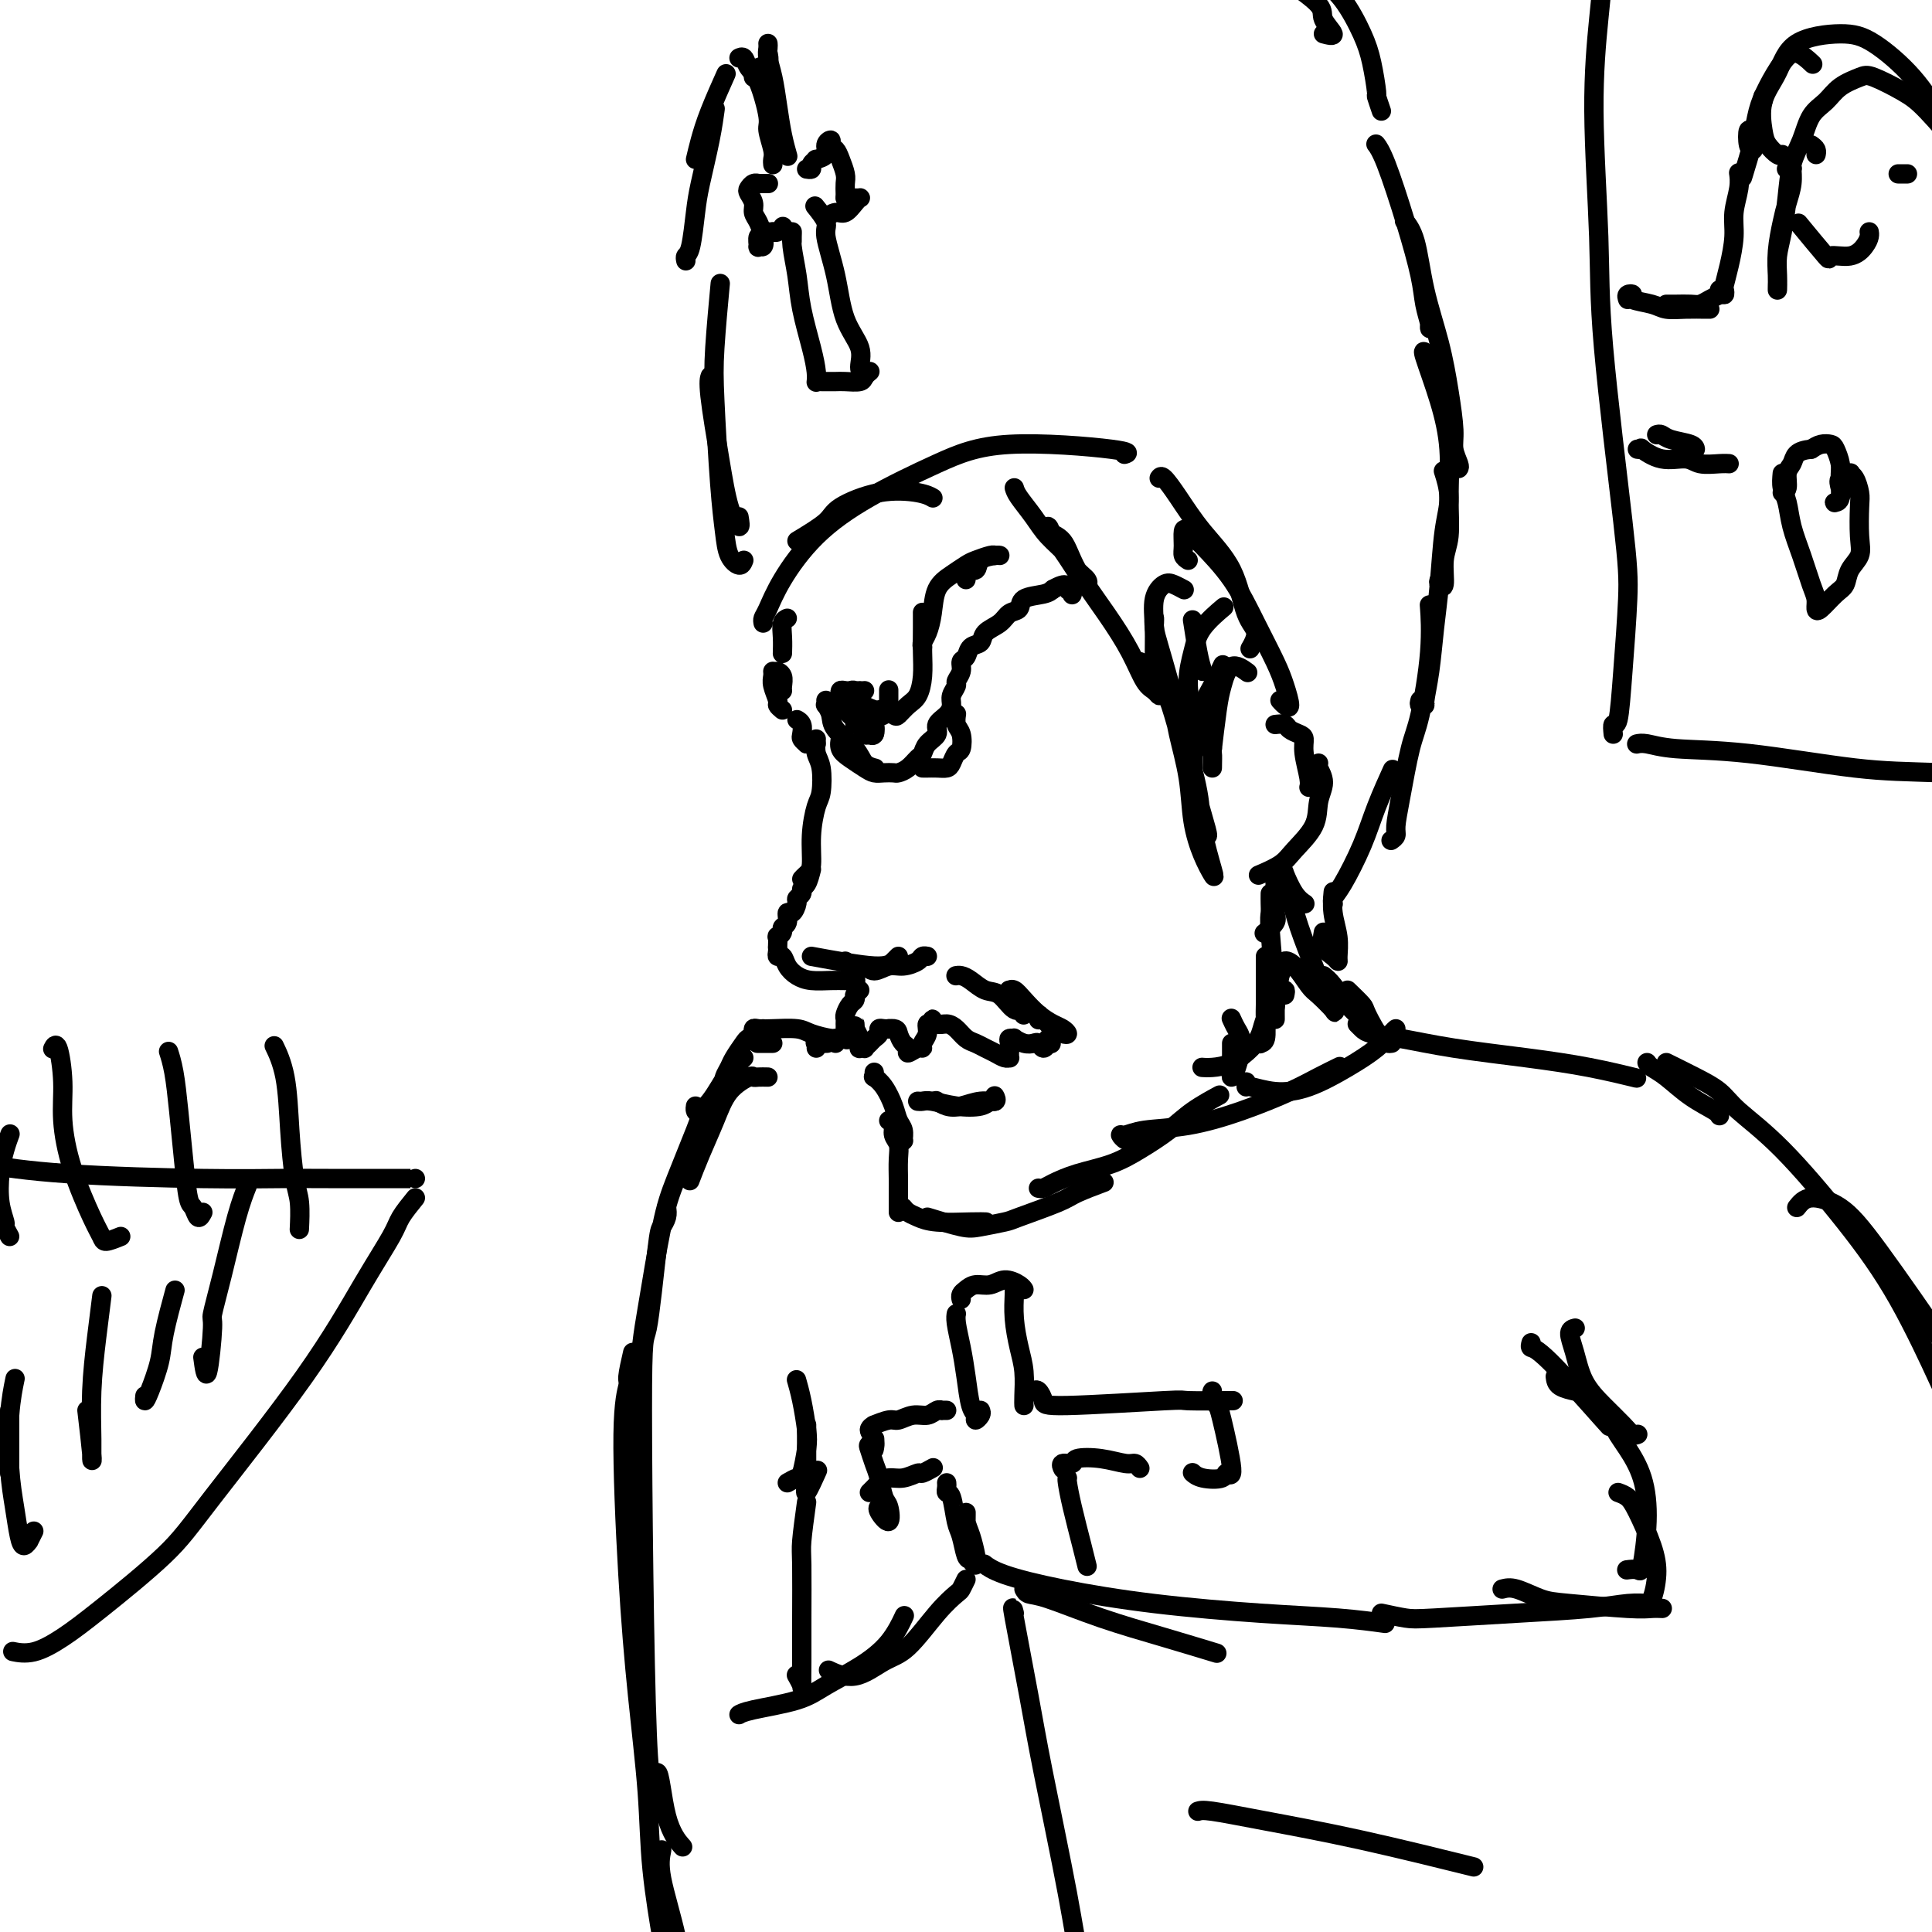 <svg viewBox='0 0 400 400' version='1.1' xmlns='http://www.w3.org/2000/svg' xmlns:xlink='http://www.w3.org/1999/xlink'><g fill='none' stroke='rgb(0,0,0)' stroke-width='4' stroke-linecap='round' stroke-linejoin='round'><path d='M169,153c-0.107,1.065 -0.215,2.131 0,3c0.215,0.869 0.752,1.542 1,3c0.248,1.458 0.207,3.700 0,5c-0.207,1.300 -0.581,1.659 -1,3c-0.419,1.341 -0.883,3.666 -1,6c-0.117,2.334 0.113,4.677 0,6c-0.113,1.323 -0.569,1.625 -1,2c-0.431,0.375 -0.837,0.821 -1,1c-0.163,0.179 -0.081,0.089 0,0'/><path d='M168,180c-0.301,1.178 -0.602,2.356 -1,3c-0.398,0.644 -0.894,0.755 -1,1c-0.106,0.245 0.178,0.624 0,1c-0.178,0.376 -0.817,0.748 -1,1c-0.183,0.252 0.091,0.382 0,1c-0.091,0.618 -0.545,1.723 -1,2c-0.455,0.277 -0.910,-0.275 -1,0c-0.090,0.275 0.186,1.378 0,2c-0.186,0.622 -0.834,0.763 -1,1c-0.166,0.237 0.152,0.571 0,1c-0.152,0.429 -0.772,0.955 -1,1c-0.228,0.045 -0.062,-0.390 0,0c0.062,0.390 0.020,1.606 0,2c-0.020,0.394 -0.017,-0.032 0,0c0.017,0.032 0.048,0.523 0,1c-0.048,0.477 -0.177,0.941 0,1c0.177,0.059 0.659,-0.285 1,0c0.341,0.285 0.542,1.201 1,2c0.458,0.799 1.174,1.482 2,2c0.826,0.518 1.763,0.871 3,1c1.237,0.129 2.775,0.035 4,0c1.225,-0.035 2.138,-0.009 3,0c0.862,0.009 1.675,0.003 2,0c0.325,-0.003 0.163,-0.001 0,0'/><path d='M168,198c5.071,0.929 10.143,1.857 13,2c2.857,0.143 3.500,-0.500 4,-1c0.500,-0.500 0.857,-0.857 1,-1c0.143,-0.143 0.071,-0.071 0,0'/><path d='M175,199c0.660,0.462 1.320,0.923 2,1c0.680,0.077 1.380,-0.231 2,0c0.620,0.231 1.160,1.000 2,1c0.840,-0.000 1.980,-0.771 3,-1c1.020,-0.229 1.920,0.082 3,0c1.080,-0.082 2.341,-0.558 3,-1c0.659,-0.442 0.716,-0.850 1,-1c0.284,-0.150 0.795,-0.043 1,0c0.205,0.043 0.102,0.021 0,0'/><path d='M171,145c0.030,0.466 0.060,0.932 0,1c-0.060,0.068 -0.210,-0.262 0,0c0.210,0.262 0.782,1.118 1,2c0.218,0.882 0.083,1.792 1,3c0.917,1.208 2.885,2.716 4,4c1.115,1.284 1.377,2.346 2,3c0.623,0.654 1.607,0.901 2,1c0.393,0.099 0.197,0.049 0,0'/><path d='M174,153c0.040,-0.180 0.080,-0.360 0,0c-0.080,0.360 -0.278,1.259 0,2c0.278,0.741 1.034,1.323 2,2c0.966,0.677 2.142,1.450 3,2c0.858,0.550 1.399,0.878 2,1c0.601,0.122 1.264,0.040 2,0c0.736,-0.040 1.545,-0.037 2,0c0.455,0.037 0.554,0.109 1,0c0.446,-0.109 1.238,-0.399 2,-1c0.762,-0.601 1.495,-1.512 2,-2c0.505,-0.488 0.783,-0.553 1,-1c0.217,-0.447 0.374,-1.274 1,-2c0.626,-0.726 1.722,-1.349 2,-2c0.278,-0.651 -0.261,-1.330 0,-2c0.261,-0.670 1.323,-1.330 2,-2c0.677,-0.670 0.970,-1.348 1,-2c0.030,-0.652 -0.203,-1.278 0,-2c0.203,-0.722 0.842,-1.540 1,-2c0.158,-0.460 -0.166,-0.561 0,-1c0.166,-0.439 0.822,-1.216 1,-2c0.178,-0.784 -0.123,-1.575 0,-2c0.123,-0.425 0.670,-0.484 1,-1c0.330,-0.516 0.444,-1.490 1,-2c0.556,-0.510 1.554,-0.555 2,-1c0.446,-0.445 0.340,-1.289 1,-2c0.660,-0.711 2.085,-1.290 3,-2c0.915,-0.710 1.320,-1.552 2,-2c0.680,-0.448 1.636,-0.501 2,-1c0.364,-0.499 0.136,-1.442 1,-2c0.864,-0.558 2.818,-0.731 4,-1c1.182,-0.269 1.591,-0.635 2,-1'/><path d='M218,122c3.249,-1.841 2.871,-0.442 3,0c0.129,0.442 0.766,-0.073 1,0c0.234,0.073 0.067,0.735 0,1c-0.067,0.265 -0.033,0.132 0,0'/><path d='M169,154c-0.452,0.000 -0.905,0.000 -1,0c-0.095,0.000 0.167,0.000 0,0c-0.167,0.000 -0.762,0.000 -1,0c-0.238,0.000 -0.119,0.000 0,0'/><path d='M167,154c-0.415,-0.362 -0.829,-0.724 -1,-1c-0.171,-0.276 -0.097,-0.466 0,-1c0.097,-0.534 0.219,-1.413 0,-2c-0.219,-0.587 -0.777,-0.882 -1,-1c-0.223,-0.118 -0.112,-0.059 0,0'/><path d='M162,143c-0.030,-0.226 -0.060,-0.452 0,-1c0.060,-0.548 0.208,-1.417 0,-2c-0.208,-0.583 -0.774,-0.881 -1,-1c-0.226,-0.119 -0.113,-0.060 0,0'/><path d='M162,147c-0.453,-0.386 -0.906,-0.773 -1,-1c-0.094,-0.227 0.171,-0.296 0,-1c-0.171,-0.704 -0.778,-2.044 -1,-3c-0.222,-0.956 -0.060,-1.526 0,-2c0.060,-0.474 0.017,-0.850 0,-1c-0.017,-0.150 -0.009,-0.075 0,0'/><path d='M191,159c0.469,-0.001 0.938,-0.002 1,0c0.062,0.002 -0.282,0.007 0,0c0.282,-0.007 1.189,-0.028 2,0c0.811,0.028 1.525,0.103 2,0c0.475,-0.103 0.712,-0.383 1,-1c0.288,-0.617 0.627,-1.570 1,-2c0.373,-0.430 0.779,-0.336 1,-1c0.221,-0.664 0.255,-2.087 0,-3c-0.255,-0.913 -0.800,-1.317 -1,-2c-0.200,-0.683 -0.054,-1.645 0,-2c0.054,-0.355 0.015,-0.101 0,0c-0.015,0.101 -0.008,0.051 0,0'/><path d='M178,205c-0.424,0.416 -0.848,0.831 -1,1c-0.152,0.169 -0.030,0.090 0,0c0.030,-0.090 -0.030,-0.193 0,0c0.030,0.193 0.152,0.682 0,1c-0.152,0.318 -0.576,0.465 -1,1c-0.424,0.535 -0.846,1.457 -1,2c-0.154,0.543 -0.038,0.706 0,1c0.038,0.294 -0.000,0.717 0,1c0.000,0.283 0.038,0.426 0,1c-0.038,0.574 -0.154,1.581 0,2c0.154,0.419 0.577,0.251 1,0c0.423,-0.251 0.846,-0.585 1,-1c0.154,-0.415 0.040,-0.912 0,-1c-0.040,-0.088 -0.007,0.232 0,0c0.007,-0.232 -0.012,-1.016 0,-1c0.012,0.016 0.056,0.831 0,1c-0.056,0.169 -0.212,-0.309 0,0c0.212,0.309 0.793,1.403 1,2c0.207,0.597 0.041,0.697 0,1c-0.041,0.303 0.045,0.810 0,1c-0.045,0.190 -0.220,0.062 0,0c0.220,-0.062 0.833,-0.058 1,0c0.167,0.058 -0.114,0.169 0,0c0.114,-0.169 0.622,-0.620 1,-1c0.378,-0.380 0.627,-0.690 1,-1c0.373,-0.310 0.871,-0.619 1,-1c0.129,-0.381 -0.110,-0.834 0,-1c0.110,-0.166 0.568,-0.045 1,0c0.432,0.045 0.838,0.013 1,0c0.162,-0.013 0.081,-0.006 0,0'/><path d='M184,213c1.803,-0.194 1.810,0.322 2,1c0.190,0.678 0.563,1.517 1,2c0.437,0.483 0.939,0.611 1,1c0.061,0.389 -0.319,1.041 0,1c0.319,-0.041 1.338,-0.775 2,-1c0.662,-0.225 0.966,0.060 1,0c0.034,-0.060 -0.202,-0.466 0,-1c0.202,-0.534 0.841,-1.197 1,-2c0.159,-0.803 -0.162,-1.746 0,-2c0.162,-0.254 0.806,0.183 1,0c0.194,-0.183 -0.061,-0.984 0,-1c0.061,-0.016 0.439,0.755 1,1c0.561,0.245 1.305,-0.037 2,0c0.695,0.037 1.341,0.391 2,1c0.659,0.609 1.332,1.473 2,2c0.668,0.527 1.332,0.715 2,1c0.668,0.285 1.342,0.665 2,1c0.658,0.335 1.301,0.624 2,1c0.699,0.376 1.456,0.840 2,1c0.544,0.160 0.877,0.015 1,0c0.123,-0.015 0.037,0.101 0,0c-0.037,-0.101 -0.026,-0.420 0,-1c0.026,-0.580 0.065,-1.420 0,-2c-0.065,-0.580 -0.235,-0.901 0,-1c0.235,-0.099 0.875,0.025 1,0c0.125,-0.025 -0.265,-0.198 0,0c0.265,0.198 1.184,0.769 2,1c0.816,0.231 1.528,0.124 2,0c0.472,-0.124 0.704,-0.264 1,0c0.296,0.264 0.656,0.933 1,1c0.344,0.067 0.672,-0.466 1,-1'/><path d='M217,216c1.238,0.060 0.333,0.208 0,0c-0.333,-0.208 -0.095,-0.774 0,-1c0.095,-0.226 0.048,-0.113 0,0'/><path d='M198,202c-0.072,0.014 -0.144,0.029 0,0c0.144,-0.029 0.503,-0.101 1,0c0.497,0.101 1.132,0.376 2,1c0.868,0.624 1.970,1.596 3,2c1.030,0.404 1.988,0.238 3,1c1.012,0.762 2.077,2.452 3,3c0.923,0.548 1.705,-0.045 2,0c0.295,0.045 0.104,0.730 0,1c-0.104,0.270 -0.119,0.125 0,0c0.119,-0.125 0.374,-0.231 0,-1c-0.374,-0.769 -1.377,-2.201 -2,-3c-0.623,-0.799 -0.866,-0.965 -1,-1c-0.134,-0.035 -0.160,0.060 0,0c0.160,-0.060 0.504,-0.276 1,0c0.496,0.276 1.142,1.044 2,2c0.858,0.956 1.927,2.099 3,3c1.073,0.901 2.151,1.559 3,2c0.849,0.441 1.468,0.665 2,1c0.532,0.335 0.977,0.781 1,1c0.023,0.219 -0.376,0.212 -1,0c-0.624,-0.212 -1.474,-0.627 -2,-1c-0.526,-0.373 -0.729,-0.702 -1,-1c-0.271,-0.298 -0.609,-0.564 -1,-1c-0.391,-0.436 -0.836,-1.040 -1,-1c-0.164,0.040 -0.047,0.726 0,1c0.047,0.274 0.023,0.137 0,0'/><path d='M190,228c0.311,0.028 0.622,0.056 1,0c0.378,-0.056 0.823,-0.197 2,0c1.177,0.197 3.086,0.732 5,1c1.914,0.268 3.833,0.268 5,0c1.167,-0.268 1.584,-0.803 2,-1c0.416,-0.197 0.833,-0.056 1,0c0.167,0.056 0.083,0.028 0,0'/><path d='M194,228c-0.161,-0.105 -0.323,-0.209 0,0c0.323,0.209 1.130,0.732 2,1c0.870,0.268 1.802,0.282 3,0c1.198,-0.282 2.661,-0.859 4,-1c1.339,-0.141 2.553,0.154 3,0c0.447,-0.154 0.128,-0.758 0,-1c-0.128,-0.242 -0.064,-0.121 0,0'/><path d='M181,222c0.046,0.456 0.092,0.913 0,1c-0.092,0.087 -0.322,-0.195 0,0c0.322,0.195 1.196,0.869 2,2c0.804,1.131 1.537,2.720 2,4c0.463,1.280 0.656,2.252 1,3c0.344,0.748 0.838,1.272 1,2c0.162,0.728 -0.008,1.659 0,2c0.008,0.341 0.194,0.092 0,0c-0.194,-0.092 -0.770,-0.026 -1,0c-0.230,0.026 -0.115,0.013 0,0'/><path d='M184,232c0.453,0.240 0.906,0.480 1,1c0.094,0.520 -0.171,1.318 0,2c0.171,0.682 0.778,1.246 1,2c0.222,0.754 0.060,1.697 0,3c-0.060,1.303 -0.016,2.966 0,4c0.016,1.034 0.004,1.440 0,2c-0.004,0.560 -0.001,1.274 0,2c0.001,0.726 0.000,1.463 0,2c-0.000,0.537 -0.000,0.875 0,1c0.000,0.125 0.000,0.036 0,0c-0.000,-0.036 -0.000,-0.018 0,0'/><path d='M187,250c0.267,0.340 0.534,0.679 1,1c0.466,0.321 1.130,0.622 2,1c0.870,0.378 1.946,0.833 4,1c2.054,0.167 5.087,0.045 7,0c1.913,-0.045 2.707,-0.012 3,0c0.293,0.012 0.084,0.003 0,0c-0.084,-0.003 -0.042,-0.002 0,0'/><path d='M192,252c2.649,0.817 5.297,1.635 7,2c1.703,0.365 2.459,0.278 4,0c1.541,-0.278 3.867,-0.747 5,-1c1.133,-0.253 1.071,-0.289 3,-1c1.929,-0.711 5.847,-2.098 8,-3c2.153,-0.902 2.541,-1.320 4,-2c1.459,-0.680 3.988,-1.623 5,-2c1.012,-0.377 0.506,-0.189 0,0'/><path d='M215,246c0.301,0.064 0.602,0.128 1,0c0.398,-0.128 0.892,-0.449 2,-1c1.108,-0.551 2.829,-1.333 5,-2c2.171,-0.667 4.793,-1.219 7,-2c2.207,-0.781 4.000,-1.789 6,-3c2.000,-1.211 4.206,-2.623 6,-4c1.794,-1.377 3.175,-2.717 5,-4c1.825,-1.283 4.093,-2.509 5,-3c0.907,-0.491 0.454,-0.245 0,0'/><path d='M255,216c0.001,0.670 0.003,1.339 0,2c-0.003,0.661 -0.010,1.313 0,2c0.010,0.687 0.038,1.408 0,2c-0.038,0.592 -0.144,1.055 0,1c0.144,-0.055 0.536,-0.628 1,-2c0.464,-1.372 1.001,-3.543 1,-5c-0.001,-1.457 -0.539,-2.200 -1,-3c-0.461,-0.800 -0.846,-1.657 -1,-2c-0.154,-0.343 -0.077,-0.171 0,0'/><path d='M178,143c-0.059,0.219 -0.118,0.438 0,1c0.118,0.562 0.414,1.467 1,2c0.586,0.533 1.464,0.694 2,1c0.536,0.306 0.732,0.756 1,1c0.268,0.244 0.608,0.282 1,0c0.392,-0.282 0.837,-0.885 1,-1c0.163,-0.115 0.044,0.258 0,0c-0.044,-0.258 -0.012,-1.146 0,-2c0.012,-0.854 0.003,-1.672 0,-2c-0.003,-0.328 -0.002,-0.164 0,0'/><path d='M182,147c0.214,-0.100 0.428,-0.199 1,0c0.572,0.199 1.502,0.697 2,1c0.498,0.303 0.564,0.410 1,0c0.436,-0.410 1.241,-1.337 2,-2c0.759,-0.663 1.471,-1.061 2,-2c0.529,-0.939 0.874,-2.420 1,-4c0.126,-1.580 0.034,-3.258 0,-5c-0.034,-1.742 -0.009,-3.546 0,-5c0.009,-1.454 0.003,-2.558 0,-3c-0.003,-0.442 -0.001,-0.221 0,0'/><path d='M191,134c-0.086,-0.282 -0.172,-0.565 0,-1c0.172,-0.435 0.602,-1.023 1,-2c0.398,-0.977 0.763,-2.341 1,-4c0.237,-1.659 0.347,-3.611 1,-5c0.653,-1.389 1.849,-2.215 3,-3c1.151,-0.785 2.256,-1.531 3,-2c0.744,-0.469 1.127,-0.662 2,-1c0.873,-0.338 2.235,-0.822 3,-1c0.765,-0.178 0.933,-0.051 1,0c0.067,0.051 0.034,0.025 0,0'/><path d='M200,120c-0.218,-0.898 -0.437,-1.796 0,-2c0.437,-0.204 1.529,0.285 2,0c0.471,-0.285 0.322,-1.344 1,-2c0.678,-0.656 2.182,-0.908 3,-1c0.818,-0.092 0.951,-0.025 1,0c0.049,0.025 0.014,0.007 0,0c-0.014,-0.007 -0.007,-0.004 0,0'/><path d='M179,143c-0.446,0.392 -0.893,0.785 -1,1c-0.107,0.215 0.125,0.253 0,0c-0.125,-0.253 -0.608,-0.797 -1,-1c-0.392,-0.203 -0.694,-0.066 -1,0c-0.306,0.066 -0.615,0.059 -1,0c-0.385,-0.059 -0.847,-0.172 -1,0c-0.153,0.172 0.003,0.628 0,1c-0.003,0.372 -0.165,0.659 0,1c0.165,0.341 0.657,0.737 1,1c0.343,0.263 0.538,0.393 1,1c0.462,0.607 1.193,1.690 2,2c0.807,0.310 1.691,-0.154 2,0c0.309,0.154 0.044,0.927 0,1c-0.044,0.073 0.135,-0.555 0,-1c-0.135,-0.445 -0.583,-0.708 -1,-1c-0.417,-0.292 -0.803,-0.612 -1,-1c-0.197,-0.388 -0.205,-0.844 -1,-1c-0.795,-0.156 -2.378,-0.011 -3,0c-0.622,0.011 -0.283,-0.113 0,0c0.283,0.113 0.510,0.463 1,1c0.490,0.537 1.243,1.261 2,2c0.757,0.739 1.520,1.494 2,2c0.480,0.506 0.678,0.763 1,1c0.322,0.237 0.767,0.455 1,0c0.233,-0.455 0.255,-1.584 0,-2c-0.255,-0.416 -0.787,-0.119 -1,0c-0.213,0.119 -0.106,0.059 0,0'/><path d='M177,150c0.447,0.061 0.894,0.123 1,0c0.106,-0.123 -0.129,-0.429 0,0c0.129,0.429 0.623,1.593 1,2c0.377,0.407 0.637,0.058 1,0c0.363,-0.058 0.828,0.177 1,0c0.172,-0.177 0.049,-0.765 0,-1c-0.049,-0.235 -0.025,-0.118 0,0'/><path d='M264,150c0.784,-0.087 1.568,-0.174 2,0c0.432,0.174 0.512,0.610 1,1c0.488,0.390 1.385,0.735 2,1c0.615,0.265 0.949,0.449 1,1c0.051,0.551 -0.182,1.467 0,3c0.182,1.533 0.780,3.682 1,5c0.220,1.318 0.063,1.805 0,2c-0.063,0.195 -0.031,0.097 0,0'/><path d='M273,158c-0.143,0.173 -0.286,0.346 0,1c0.286,0.654 1.001,1.788 1,3c-0.001,1.212 -0.719,2.500 -1,4c-0.281,1.500 -0.125,3.211 -1,5c-0.875,1.789 -2.781,3.655 -4,5c-1.219,1.345 -1.751,2.170 -3,3c-1.249,0.830 -3.214,1.666 -4,2c-0.786,0.334 -0.393,0.167 0,0'/><path d='M264,183c-0.004,-0.261 -0.009,-0.521 0,0c0.009,0.521 0.030,1.825 0,3c-0.030,1.175 -0.111,2.222 0,3c0.111,0.778 0.415,1.286 0,2c-0.415,0.714 -1.547,1.632 -2,2c-0.453,0.368 -0.226,0.184 0,0'/><path d='M263,185c-0.008,0.650 -0.016,1.300 0,2c0.016,0.700 0.057,1.450 0,2c-0.057,0.550 -0.211,0.902 0,4c0.211,3.098 0.789,8.944 1,12c0.211,3.056 0.057,3.323 0,4c-0.057,0.677 -0.015,1.764 0,2c0.015,0.236 0.004,-0.380 0,-1c-0.004,-0.620 -0.001,-1.244 0,-2c0.001,-0.756 0.000,-1.645 0,-2c-0.000,-0.355 -0.000,-0.178 0,0'/><path d='M262,198c0.001,0.497 0.001,0.995 0,2c-0.001,1.005 -0.004,2.518 0,4c0.004,1.482 0.015,2.934 0,4c-0.015,1.066 -0.057,1.746 0,3c0.057,1.254 0.211,3.082 0,4c-0.211,0.918 -0.789,0.927 -1,1c-0.211,0.073 -0.057,0.212 0,0c0.057,-0.212 0.016,-0.775 0,-1c-0.016,-0.225 -0.008,-0.113 0,0'/><path d='M263,207c0.092,1.227 0.185,2.455 0,3c-0.185,0.545 -0.647,0.409 -1,1c-0.353,0.591 -0.596,1.910 -1,3c-0.404,1.090 -0.970,1.952 -2,3c-1.030,1.048 -2.523,2.281 -4,3c-1.477,0.719 -2.936,0.924 -4,1c-1.064,0.076 -1.733,0.022 -2,0c-0.267,-0.022 -0.134,-0.011 0,0'/><path d='M162,135c-0.008,0.257 -0.016,0.514 0,0c0.016,-0.514 0.056,-1.797 0,-3c-0.056,-1.203 -0.207,-2.324 0,-3c0.207,-0.676 0.774,-0.907 1,-1c0.226,-0.093 0.113,-0.046 0,0'/><path d='M165,112c2.380,-1.440 4.761,-2.879 6,-4c1.239,-1.121 1.338,-1.922 3,-3c1.662,-1.078 4.889,-2.433 8,-3c3.111,-0.567 6.107,-0.345 8,0c1.893,0.345 2.684,0.813 3,1c0.316,0.187 0.158,0.094 0,0'/><path d='M158,129c-0.062,-0.319 -0.124,-0.638 0,-1c0.124,-0.362 0.433,-0.767 1,-2c0.567,-1.233 1.392,-3.295 3,-6c1.608,-2.705 3.998,-6.053 7,-9c3.002,-2.947 6.615,-5.494 11,-8c4.385,-2.506 9.542,-4.973 14,-7c4.458,-2.027 8.215,-3.616 15,-4c6.785,-0.384 16.596,0.435 21,1c4.404,0.565 3.401,0.876 3,1c-0.401,0.124 -0.201,0.062 0,0'/><path d='M154,116c-0.220,0.546 -0.441,1.093 -1,1c-0.559,-0.093 -1.457,-0.824 -2,-2c-0.543,-1.176 -0.730,-2.797 -1,-5c-0.270,-2.203 -0.622,-4.988 -1,-10c-0.378,-5.012 -0.782,-12.251 -1,-17c-0.218,-4.749 -0.251,-7.009 0,-11c0.251,-3.991 0.786,-9.712 1,-12c0.214,-2.288 0.107,-1.144 0,0'/><path d='M153,107c0.182,1.092 0.364,2.184 0,2c-0.364,-0.184 -1.274,-1.643 -2,-4c-0.726,-2.357 -1.267,-5.611 -2,-10c-0.733,-4.389 -1.659,-9.912 -2,-13c-0.341,-3.088 -0.097,-3.739 0,-4c0.097,-0.261 0.049,-0.130 0,0'/><path d='M210,101c0.145,0.487 0.289,0.973 1,2c0.711,1.027 1.988,2.593 3,4c1.012,1.407 1.760,2.654 3,4c1.240,1.346 2.971,2.790 4,4c1.029,1.210 1.356,2.186 2,3c0.644,0.814 1.607,1.467 2,2c0.393,0.533 0.218,0.947 0,1c-0.218,0.053 -0.478,-0.253 -1,-1c-0.522,-0.747 -1.305,-1.935 -2,-3c-0.695,-1.065 -1.301,-2.009 -2,-3c-0.699,-0.991 -1.491,-2.030 -2,-3c-0.509,-0.970 -0.735,-1.872 -1,-2c-0.265,-0.128 -0.570,0.519 0,1c0.570,0.481 2.015,0.797 3,2c0.985,1.203 1.510,3.292 3,6c1.490,2.708 3.944,6.036 6,9c2.056,2.964 3.713,5.563 5,8c1.287,2.437 2.202,4.713 3,6c0.798,1.287 1.478,1.585 2,2c0.522,0.415 0.886,0.948 1,1c0.114,0.052 -0.021,-0.378 0,-1c0.021,-0.622 0.198,-1.437 0,-2c-0.198,-0.563 -0.771,-0.875 -1,-1c-0.229,-0.125 -0.115,-0.062 0,0'/><path d='M236,137c0.340,0.285 0.680,0.571 1,1c0.320,0.429 0.620,1.003 1,1c0.380,-0.003 0.840,-0.582 1,-1c0.160,-0.418 0.020,-0.673 0,-2c-0.020,-1.327 0.079,-3.725 0,-6c-0.079,-2.275 -0.336,-4.427 0,-6c0.336,-1.573 1.265,-2.566 2,-3c0.735,-0.434 1.275,-0.309 2,0c0.725,0.309 1.636,0.803 2,1c0.364,0.197 0.182,0.099 0,0'/><path d='M239,129c0.019,-0.567 0.038,-1.134 0,-1c-0.038,0.134 -0.133,0.968 0,2c0.133,1.032 0.493,2.263 1,4c0.507,1.737 1.162,3.978 2,7c0.838,3.022 1.858,6.823 3,11c1.142,4.177 2.405,8.731 3,12c0.595,3.269 0.520,5.253 1,8c0.480,2.747 1.514,6.259 2,8c0.486,1.741 0.425,1.713 0,1c-0.425,-0.713 -1.213,-2.109 -2,-4c-0.787,-1.891 -1.574,-4.275 -2,-7c-0.426,-2.725 -0.493,-5.789 -1,-9c-0.507,-3.211 -1.454,-6.567 -2,-9c-0.546,-2.433 -0.690,-3.941 -1,-5c-0.310,-1.059 -0.785,-1.668 -1,-2c-0.215,-0.332 -0.171,-0.386 0,0c0.171,0.386 0.467,1.212 1,3c0.533,1.788 1.303,4.540 2,7c0.697,2.460 1.323,4.630 2,7c0.677,2.370 1.407,4.940 2,7c0.593,2.060 1.050,3.610 1,4c-0.050,0.390 -0.607,-0.380 -1,-2c-0.393,-1.620 -0.624,-4.091 -1,-6c-0.376,-1.909 -0.899,-3.254 -1,-6c-0.101,-2.746 0.220,-6.891 1,-10c0.780,-3.109 2.018,-5.183 3,-7c0.982,-1.817 1.709,-3.376 2,-4c0.291,-0.624 0.145,-0.312 0,0'/><path d='M251,159c0.025,-1.366 0.050,-2.732 0,-3c-0.050,-0.268 -0.174,0.563 0,-1c0.174,-1.563 0.646,-5.518 1,-8c0.354,-2.482 0.590,-3.490 1,-5c0.410,-1.510 0.995,-3.522 2,-4c1.005,-0.478 2.430,0.578 3,1c0.570,0.422 0.285,0.211 0,0'/><path d='M251,155c-0.655,-0.451 -1.311,-0.902 -2,-2c-0.689,-1.098 -1.413,-2.841 -2,-5c-0.587,-2.159 -1.037,-4.732 -1,-7c0.037,-2.268 0.560,-4.229 1,-6c0.440,-1.771 0.798,-3.351 2,-5c1.202,-1.649 3.247,-3.367 4,-4c0.753,-0.633 0.215,-0.181 0,0c-0.215,0.181 -0.108,0.090 0,0'/><path d='M249,139c-0.311,-1.022 -0.622,-2.044 -1,-4c-0.378,-1.956 -0.822,-4.844 -1,-6c-0.178,-1.156 -0.089,-0.578 0,0'/><path d='M240,99c0.191,-0.288 0.382,-0.576 1,0c0.618,0.576 1.663,2.015 3,4c1.337,1.985 2.968,4.515 5,7c2.032,2.485 4.467,4.926 6,8c1.533,3.074 2.163,6.783 3,9c0.837,2.217 1.879,2.943 2,4c0.121,1.057 -0.680,2.445 -1,3c-0.320,0.555 -0.160,0.278 0,0'/><path d='M246,116c-0.427,-0.284 -0.854,-0.567 -1,-1c-0.146,-0.433 -0.010,-1.015 0,-2c0.010,-0.985 -0.105,-2.374 0,-3c0.105,-0.626 0.430,-0.489 1,0c0.570,0.489 1.385,1.329 3,3c1.615,1.671 4.031,4.172 6,7c1.969,2.828 3.492,5.985 5,9c1.508,3.015 3.003,5.890 4,8c0.997,2.110 1.496,3.455 2,5c0.504,1.545 1.011,3.290 1,4c-0.011,0.710 -0.541,0.383 -1,0c-0.459,-0.383 -0.845,-0.824 -1,-1c-0.155,-0.176 -0.077,-0.088 0,0'/><path d='M266,206c0.104,-0.500 0.209,-0.999 0,-1c-0.209,-0.001 -0.731,0.497 -1,0c-0.269,-0.497 -0.286,-1.990 0,-3c0.286,-1.010 0.876,-1.538 1,-2c0.124,-0.462 -0.219,-0.860 0,-1c0.219,-0.140 0.999,-0.024 2,1c1.001,1.024 2.224,2.956 3,4c0.776,1.044 1.107,1.199 2,2c0.893,0.801 2.349,2.247 3,3c0.651,0.753 0.497,0.814 0,0c-0.497,-0.814 -1.338,-2.502 -2,-4c-0.662,-1.498 -1.146,-2.808 -2,-5c-0.854,-2.192 -2.080,-5.268 -3,-8c-0.920,-2.732 -1.535,-5.121 -2,-7c-0.465,-1.879 -0.779,-3.249 -1,-4c-0.221,-0.751 -0.348,-0.882 0,0c0.348,0.882 1.171,2.776 2,4c0.829,1.224 1.666,1.778 2,2c0.334,0.222 0.167,0.111 0,0'/><path d='M274,193c-0.196,1.074 -0.391,2.147 0,3c0.391,0.853 1.369,1.485 2,2c0.631,0.515 0.915,0.911 1,1c0.085,0.089 -0.030,-0.131 0,-1c0.030,-0.869 0.204,-2.388 0,-4c-0.204,-1.612 -0.786,-3.319 -1,-5c-0.214,-1.681 -0.061,-3.338 0,-4c0.061,-0.662 0.031,-0.331 0,0'/><path d='M276,186c-0.009,0.403 -0.018,0.806 0,1c0.018,0.194 0.062,0.180 0,0c-0.062,-0.180 -0.230,-0.526 0,-1c0.230,-0.474 0.857,-1.077 2,-3c1.143,-1.923 2.801,-5.165 4,-8c1.199,-2.835 1.938,-5.263 3,-8c1.062,-2.737 2.446,-5.782 3,-7c0.554,-1.218 0.277,-0.609 0,0'/><path d='M288,174c0.440,-0.306 0.880,-0.612 1,-1c0.120,-0.388 -0.079,-0.858 0,-2c0.079,-1.142 0.438,-2.955 1,-6c0.562,-3.045 1.327,-7.321 2,-10c0.673,-2.679 1.252,-3.759 2,-7c0.748,-3.241 1.663,-8.642 2,-13c0.337,-4.358 0.096,-7.674 0,-9c-0.096,-1.326 -0.048,-0.663 0,0'/><path d='M294,145c-0.120,0.425 -0.239,0.851 0,1c0.239,0.149 0.838,0.023 1,0c0.162,-0.023 -0.112,0.057 0,-1c0.112,-1.057 0.609,-3.250 1,-6c0.391,-2.750 0.675,-6.058 1,-9c0.325,-2.942 0.689,-5.518 1,-9c0.311,-3.482 0.568,-7.872 1,-11c0.432,-3.128 1.039,-4.996 1,-7c-0.039,-2.004 -0.726,-4.144 -1,-5c-0.274,-0.856 -0.137,-0.428 0,0'/><path d='M298,120c-0.122,0.299 -0.243,0.598 0,1c0.243,0.402 0.851,0.908 1,0c0.149,-0.908 -0.161,-3.231 0,-5c0.161,-1.769 0.792,-2.983 1,-5c0.208,-2.017 -0.007,-4.838 0,-8c0.007,-3.162 0.237,-6.665 0,-10c-0.237,-3.335 -0.940,-6.502 -2,-10c-1.060,-3.498 -2.478,-7.326 -3,-9c-0.522,-1.674 -0.149,-1.192 0,-1c0.149,0.192 0.075,0.096 0,0'/><path d='M302,97c0.119,-0.156 0.237,-0.312 0,-1c-0.237,-0.688 -0.830,-1.908 -1,-3c-0.170,-1.092 0.082,-2.056 0,-4c-0.082,-1.944 -0.499,-4.868 -1,-8c-0.501,-3.132 -1.087,-6.472 -2,-10c-0.913,-3.528 -2.152,-7.245 -3,-11c-0.848,-3.755 -1.305,-7.550 -2,-10c-0.695,-2.450 -1.627,-3.557 -2,-4c-0.373,-0.443 -0.186,-0.221 0,0'/><path d='M296,66c0.007,0.303 0.014,0.606 0,1c-0.014,0.394 -0.050,0.877 0,1c0.050,0.123 0.186,-0.116 0,-1c-0.186,-0.884 -0.695,-2.412 -1,-4c-0.305,-1.588 -0.408,-3.235 -1,-6c-0.592,-2.765 -1.674,-6.648 -3,-11c-1.326,-4.352 -2.895,-9.172 -4,-12c-1.105,-2.828 -1.744,-3.665 -2,-4c-0.256,-0.335 -0.128,-0.167 0,0'/><path d='M164,50c-0.007,-0.256 -0.014,-0.512 0,-1c0.014,-0.488 0.049,-1.209 0,-1c-0.049,0.209 -0.181,1.347 0,3c0.181,1.653 0.675,3.820 1,6c0.325,2.180 0.479,4.374 1,7c0.521,2.626 1.408,5.683 2,8c0.592,2.317 0.890,3.893 1,5c0.110,1.107 0.031,1.745 0,2c-0.031,0.255 -0.016,0.128 0,0'/><path d='M170,79c0.234,-0.002 0.468,-0.003 1,0c0.532,0.003 1.362,0.011 2,0c0.638,-0.011 1.085,-0.042 2,0c0.915,0.042 2.297,0.156 3,0c0.703,-0.156 0.728,-0.580 1,-1c0.272,-0.420 0.792,-0.834 1,-1c0.208,-0.166 0.104,-0.083 0,0'/><path d='M179,78c-0.502,-0.517 -1.004,-1.035 -1,-2c0.004,-0.965 0.515,-2.379 0,-4c-0.515,-1.621 -2.054,-3.451 -3,-6c-0.946,-2.549 -1.298,-5.818 -2,-9c-0.702,-3.182 -1.755,-6.275 -2,-8c-0.245,-1.725 0.319,-2.080 0,-3c-0.319,-0.920 -1.520,-2.406 -2,-3c-0.480,-0.594 -0.240,-0.297 0,0'/><path d='M171,45c-0.180,0.127 -0.360,0.255 0,0c0.360,-0.255 1.260,-0.891 2,-1c0.740,-0.109 1.320,0.311 2,0c0.680,-0.311 1.462,-1.351 2,-2c0.538,-0.649 0.834,-0.906 1,-1c0.166,-0.094 0.202,-0.025 0,0c-0.202,0.025 -0.642,0.007 -1,0c-0.358,-0.007 -0.635,-0.002 -1,0c-0.365,0.002 -0.819,0.001 -1,0c-0.181,-0.001 -0.091,-0.000 0,0'/><path d='M175,41c0.007,-0.236 0.013,-0.473 0,-1c-0.013,-0.527 -0.046,-1.345 0,-2c0.046,-0.655 0.171,-1.146 0,-2c-0.171,-0.854 -0.639,-2.069 -1,-3c-0.361,-0.931 -0.617,-1.578 -1,-2c-0.383,-0.422 -0.895,-0.621 -1,-1c-0.105,-0.379 0.197,-0.940 0,-1c-0.197,-0.060 -0.894,0.379 -1,1c-0.106,0.621 0.379,1.424 0,2c-0.379,0.576 -1.622,0.925 -2,1c-0.378,0.075 0.109,-0.124 0,0c-0.109,0.124 -0.813,0.569 -1,1c-0.187,0.431 0.142,0.847 0,1c-0.142,0.153 -0.755,0.044 -1,0c-0.245,-0.044 -0.123,-0.022 0,0'/><path d='M159,38c0.081,-0.000 0.163,-0.001 0,0c-0.163,0.001 -0.569,0.003 -1,0c-0.431,-0.003 -0.887,-0.013 -1,0c-0.113,0.013 0.117,0.048 0,0c-0.117,-0.048 -0.582,-0.178 -1,0c-0.418,0.178 -0.789,0.666 -1,1c-0.211,0.334 -0.263,0.516 0,1c0.263,0.484 0.842,1.272 1,2c0.158,0.728 -0.105,1.396 0,2c0.105,0.604 0.578,1.145 1,2c0.422,0.855 0.791,2.025 1,3c0.209,0.975 0.256,1.754 0,2c-0.256,0.246 -0.815,-0.043 -1,0c-0.185,0.043 0.006,0.418 0,0c-0.006,-0.418 -0.208,-1.629 0,-2c0.208,-0.371 0.825,0.096 1,0c0.175,-0.096 -0.094,-0.757 0,-1c0.094,-0.243 0.551,-0.069 1,0c0.449,0.069 0.891,0.032 1,0c0.109,-0.032 -0.115,-0.060 0,0c0.115,0.060 0.569,0.209 1,0c0.431,-0.209 0.837,-0.774 1,-1c0.163,-0.226 0.081,-0.113 0,0'/><path d='M160,34c0.009,0.082 0.018,0.164 0,0c-0.018,-0.164 -0.063,-0.576 0,-1c0.063,-0.424 0.234,-0.862 0,-2c-0.234,-1.138 -0.875,-2.978 -1,-4c-0.125,-1.022 0.264,-1.226 0,-3c-0.264,-1.774 -1.181,-5.116 -2,-7c-0.819,-1.884 -1.539,-2.309 -2,-3c-0.461,-0.691 -0.663,-1.648 -1,-2c-0.337,-0.352 -0.811,-0.101 -1,0c-0.189,0.101 -0.095,0.050 0,0'/><path d='M156,16c-0.053,-0.324 -0.105,-0.647 0,-1c0.105,-0.353 0.368,-0.735 1,-1c0.632,-0.265 1.633,-0.411 2,-1c0.367,-0.589 0.099,-1.620 0,-2c-0.099,-0.380 -0.028,-0.109 0,0c0.028,0.109 0.014,0.054 0,0'/><path d='M159,9c0.024,0.280 0.048,0.559 0,1c-0.048,0.441 -0.167,1.043 0,2c0.167,0.957 0.619,2.267 1,4c0.381,1.733 0.690,3.887 1,6c0.310,2.113 0.622,4.184 1,6c0.378,1.816 0.822,3.376 1,4c0.178,0.624 0.089,0.312 0,0'/><path d='M142,54c-0.087,-0.376 -0.175,-0.752 0,-1c0.175,-0.248 0.611,-0.368 1,-2c0.389,-1.632 0.731,-4.774 1,-7c0.269,-2.226 0.464,-3.535 1,-6c0.536,-2.465 1.414,-6.087 2,-9c0.586,-2.913 0.882,-5.118 1,-6c0.118,-0.882 0.059,-0.441 0,0'/><path d='M144,33c0.286,-1.220 0.571,-2.440 1,-4c0.429,-1.560 1.000,-3.458 2,-6c1.000,-2.542 2.429,-5.726 3,-7c0.571,-1.274 0.286,-0.637 0,0'/><path d='M286,23c-0.443,-1.301 -0.887,-2.602 -1,-3c-0.113,-0.398 0.103,0.107 0,-1c-0.103,-1.107 -0.525,-3.827 -1,-6c-0.475,-2.173 -1.003,-3.798 -2,-6c-0.997,-2.202 -2.463,-4.982 -4,-7c-1.537,-2.018 -3.145,-3.274 -4,-4c-0.855,-0.726 -0.959,-0.922 -1,-1c-0.041,-0.078 -0.021,-0.039 0,0'/><path d='M274,7c1.081,0.281 2.163,0.561 2,0c-0.163,-0.561 -1.569,-1.965 -2,-3c-0.431,-1.035 0.115,-1.702 -1,-3c-1.115,-1.298 -3.890,-3.228 -5,-4c-1.110,-0.772 -0.555,-0.386 0,0'/><path d='M234,236c0.080,-0.032 0.159,-0.065 0,0c-0.159,0.065 -0.557,0.226 -1,0c-0.443,-0.226 -0.931,-0.839 -1,-1c-0.069,-0.161 0.280,0.130 1,0c0.720,-0.130 1.812,-0.681 4,-1c2.188,-0.319 5.473,-0.404 9,-1c3.527,-0.596 7.296,-1.701 11,-3c3.704,-1.299 7.343,-2.791 10,-4c2.657,-1.209 4.331,-2.133 6,-3c1.669,-0.867 3.334,-1.676 4,-2c0.666,-0.324 0.333,-0.162 0,0'/><path d='M258,224c-0.004,0.454 -0.008,0.909 0,1c0.008,0.091 0.029,-0.180 1,0c0.971,0.180 2.894,0.812 5,1c2.106,0.188 4.396,-0.069 7,-1c2.604,-0.931 5.521,-2.537 8,-4c2.479,-1.463 4.520,-2.784 6,-4c1.480,-1.216 2.398,-2.327 3,-3c0.602,-0.673 0.886,-0.906 1,-1c0.114,-0.094 0.057,-0.047 0,0'/><path d='M274,202c0.583,0.470 1.166,0.940 2,2c0.834,1.060 1.918,2.711 3,4c1.082,1.289 2.160,2.216 3,3c0.840,0.784 1.442,1.427 2,2c0.558,0.573 1.073,1.077 1,1c-0.073,-0.077 -0.735,-0.736 -1,-1c-0.265,-0.264 -0.132,-0.132 0,0'/><path d='M279,205c1.230,1.185 2.459,2.370 3,3c0.541,0.630 0.392,0.705 1,2c0.608,1.295 1.971,3.810 3,5c1.029,1.190 1.722,1.054 2,1c0.278,-0.054 0.139,-0.027 0,0'/><path d='M281,212c0.315,0.327 0.631,0.654 1,1c0.369,0.346 0.793,0.711 2,1c1.207,0.289 3.197,0.502 6,1c2.803,0.498 6.420,1.283 11,2c4.580,0.717 10.125,1.368 15,2c4.875,0.632 9.082,1.247 13,2c3.918,0.753 7.548,1.644 9,2c1.452,0.356 0.726,0.178 0,0'/><path d='M171,216c0.226,-0.008 0.453,-0.016 0,0c-0.453,0.016 -1.585,0.056 -2,0c-0.415,-0.056 -0.112,-0.207 0,0c0.112,0.207 0.032,0.774 0,1c-0.032,0.226 -0.016,0.113 0,0'/><path d='M173,216c0.007,-0.445 0.014,-0.890 0,-1c-0.014,-0.110 -0.049,0.114 -1,0c-0.951,-0.114 -2.819,-0.568 -4,-1c-1.181,-0.432 -1.675,-0.844 -3,-1c-1.325,-0.156 -3.479,-0.056 -5,0c-1.521,0.056 -2.408,0.066 -3,0c-0.592,-0.066 -0.890,-0.210 -1,0c-0.110,0.210 -0.031,0.774 0,1c0.031,0.226 0.016,0.113 0,0'/><path d='M160,216c-0.200,0.000 -0.400,0.000 -1,0c-0.600,0.000 -1.600,0.000 -2,0c-0.400,-0.000 -0.200,0.000 0,0'/><path d='M341,220c0.196,0.295 0.392,0.591 1,1c0.608,0.409 1.627,0.933 3,2c1.373,1.067 3.100,2.678 5,4c1.900,1.322 3.973,2.356 5,3c1.027,0.644 1.008,0.898 1,1c-0.008,0.102 -0.004,0.051 0,0'/><path d='M345,220c2.041,1.010 4.082,2.021 6,3c1.918,0.979 3.713,1.928 5,3c1.287,1.072 2.066,2.269 4,4c1.934,1.731 5.024,3.997 9,8c3.976,4.003 8.839,9.743 13,15c4.161,5.257 7.620,10.031 11,16c3.380,5.969 6.680,13.134 8,16c1.320,2.866 0.660,1.433 0,0'/><path d='M372,250c0.735,-0.934 1.471,-1.869 3,-2c1.529,-0.131 3.853,0.541 6,2c2.147,1.459 4.117,3.706 8,9c3.883,5.294 9.680,13.636 14,20c4.320,6.364 7.163,10.752 9,15c1.837,4.248 2.668,8.357 3,10c0.332,1.643 0.166,0.822 0,0'/><path d='M210,334c-0.285,-1.079 -0.569,-2.157 0,1c0.569,3.157 1.993,10.550 3,16c1.007,5.450 1.597,8.956 3,16c1.403,7.044 3.619,17.625 5,25c1.381,7.375 1.927,11.544 3,16c1.073,4.456 2.674,9.200 3,12c0.326,2.800 -0.621,3.657 -1,4c-0.379,0.343 -0.189,0.171 0,0'/><path d='M212,329c0.219,0.405 0.438,0.809 1,1c0.562,0.191 1.465,0.167 4,1c2.535,0.833 6.700,2.522 11,4c4.300,1.478 8.735,2.744 13,4c4.265,1.256 8.362,2.502 10,3c1.638,0.498 0.819,0.249 0,0'/><path d='M204,324c-0.203,-0.156 -0.407,-0.312 0,0c0.407,0.312 1.424,1.091 4,2c2.576,0.909 6.713,1.946 12,3c5.287,1.054 11.726,2.125 19,3c7.274,0.875 15.383,1.554 22,2c6.617,0.446 11.743,0.659 16,1c4.257,0.341 7.645,0.812 9,1c1.355,0.188 0.678,0.094 0,0'/><path d='M286,334c1.843,0.398 3.686,0.797 5,1c1.314,0.203 2.101,0.212 6,0c3.899,-0.212 10.912,-0.645 17,-1c6.088,-0.355 11.250,-0.631 15,-1c3.750,-0.369 6.086,-0.830 8,-1c1.914,-0.170 3.404,-0.049 4,0c0.596,0.049 0.298,0.024 0,0'/><path d='M311,329c0.796,-0.204 1.592,-0.409 3,0c1.408,0.409 3.428,1.430 5,2c1.572,0.570 2.695,0.689 6,1c3.305,0.311 8.793,0.815 12,1c3.207,0.185 4.133,0.050 5,0c0.867,-0.050 1.676,-0.014 2,0c0.324,0.014 0.162,0.007 0,0'/><path d='M200,327c-0.390,0.801 -0.780,1.602 -1,2c-0.220,0.398 -0.269,0.392 -1,1c-0.731,0.608 -2.144,1.830 -4,4c-1.856,2.170 -4.155,5.289 -6,7c-1.845,1.711 -3.237,2.015 -5,3c-1.763,0.985 -3.898,2.650 -6,3c-2.102,0.350 -4.172,-0.614 -5,-1c-0.828,-0.386 -0.414,-0.193 0,0'/><path d='M187,335c0.206,-0.442 0.413,-0.883 0,0c-0.413,0.883 -1.444,3.091 -3,5c-1.556,1.909 -3.636,3.520 -6,5c-2.364,1.480 -5.012,2.827 -7,4c-1.988,1.173 -3.316,2.170 -6,3c-2.684,0.830 -6.723,1.493 -9,2c-2.277,0.507 -2.794,0.859 -3,1c-0.206,0.141 -0.103,0.070 0,0'/><path d='M167,311c-0.423,3.086 -0.846,6.172 -1,8c-0.154,1.828 -0.040,2.397 0,5c0.040,2.603 0.007,7.240 0,11c-0.007,3.760 0.012,6.643 0,9c-0.012,2.357 -0.055,4.189 0,5c0.055,0.811 0.207,0.603 0,0c-0.207,-0.603 -0.773,-1.601 -1,-2c-0.227,-0.399 -0.113,-0.200 0,0'/><path d='M159,223c-0.735,-0.015 -1.470,-0.029 -2,0c-0.530,0.029 -0.855,0.102 -1,0c-0.145,-0.102 -0.109,-0.381 -1,0c-0.891,0.381 -2.708,1.420 -4,3c-1.292,1.580 -2.058,3.702 -3,6c-0.942,2.298 -2.061,4.773 -3,7c-0.939,2.227 -1.697,4.208 -2,5c-0.303,0.792 -0.152,0.396 0,0'/><path d='M145,231c-0.040,0.321 -0.080,0.643 -1,3c-0.920,2.357 -2.721,6.750 -4,10c-1.279,3.250 -2.038,5.358 -3,10c-0.962,4.642 -2.128,11.819 -3,17c-0.872,5.181 -1.449,8.366 -2,19c-0.551,10.634 -1.076,28.716 -1,36c0.076,7.284 0.751,3.769 1,3c0.249,-0.769 0.071,1.209 0,2c-0.071,0.791 -0.036,0.396 0,0'/><path d='M138,250c0.097,0.639 0.193,1.279 0,2c-0.193,0.721 -0.677,1.525 -1,2c-0.323,0.475 -0.487,0.622 -1,5c-0.513,4.378 -1.377,12.988 -2,16c-0.623,3.012 -1.007,0.426 -1,17c0.007,16.574 0.405,52.309 1,67c0.595,14.691 1.386,8.340 2,8c0.614,-0.340 1.050,5.332 2,9c0.950,3.668 2.414,5.334 3,6c0.586,0.666 0.293,0.333 0,0'/><path d='M131,280c-0.458,1.999 -0.916,3.998 -1,5c-0.084,1.002 0.205,1.006 0,2c-0.205,0.994 -0.904,2.977 -1,10c-0.096,7.023 0.413,19.085 1,29c0.587,9.915 1.254,17.682 2,25c0.746,7.318 1.571,14.188 2,20c0.429,5.812 0.462,10.565 1,16c0.538,5.435 1.582,11.553 2,14c0.418,2.447 0.209,1.224 0,0'/><path d='M137,383c-0.295,1.463 -0.590,2.925 0,6c0.590,3.075 2.065,7.762 3,12c0.935,4.238 1.329,8.026 2,11c0.671,2.974 1.620,5.136 2,6c0.380,0.864 0.190,0.432 0,0'/><path d='M334,295c0.277,0.633 0.554,1.267 1,2c0.446,0.733 1.060,1.566 2,3c0.940,1.434 2.206,3.470 3,6c0.794,2.530 1.116,5.554 1,9c-0.116,3.446 -0.670,7.316 -1,9c-0.330,1.684 -0.435,1.184 -1,1c-0.565,-0.184 -1.590,-0.053 -2,0c-0.410,0.053 -0.205,0.026 0,0'/><path d='M335,309c0.700,0.257 1.400,0.514 2,1c0.600,0.486 1.099,1.202 2,3c0.901,1.798 2.203,4.678 3,7c0.797,2.322 1.090,4.086 1,6c-0.090,1.914 -0.563,3.977 -1,5c-0.437,1.023 -0.839,1.007 -1,1c-0.161,-0.007 -0.080,-0.003 0,0'/><path d='M248,375c0.461,-0.145 0.922,-0.290 3,0c2.078,0.290 5.774,1.016 11,2c5.226,0.984 11.984,2.226 20,4c8.016,1.774 17.290,4.078 21,5c3.710,0.922 1.855,0.461 0,0'/><path d='M339,297c0.077,-0.036 0.155,-0.072 0,0c-0.155,0.072 -0.541,0.253 -1,0c-0.459,-0.253 -0.989,-0.940 -2,-2c-1.011,-1.060 -2.502,-2.494 -4,-4c-1.498,-1.506 -3.004,-3.083 -4,-5c-0.996,-1.917 -1.484,-4.174 -2,-6c-0.516,-1.826 -1.062,-3.222 -1,-4c0.062,-0.778 0.732,-0.936 1,-1c0.268,-0.064 0.134,-0.032 0,0'/><path d='M317,278c-0.128,0.439 -0.255,0.877 0,1c0.255,0.123 0.893,-0.070 4,3c3.107,3.070 8.683,9.404 11,12c2.317,2.596 1.376,1.456 1,1c-0.376,-0.456 -0.188,-0.228 0,0'/><path d='M322,285c0.089,0.733 0.178,1.467 1,2c0.822,0.533 2.378,0.867 3,1c0.622,0.133 0.311,0.067 0,0'/><path d='M163,307c0.761,-0.439 1.522,-0.879 2,-1c0.478,-0.121 0.674,0.076 1,-1c0.326,-1.076 0.781,-3.424 1,-5c0.219,-1.576 0.203,-2.381 0,-4c-0.203,-1.619 -0.593,-4.051 -1,-6c-0.407,-1.949 -0.831,-3.414 -1,-4c-0.169,-0.586 -0.085,-0.293 0,0'/><path d='M167,304c0.000,-0.301 0.000,-0.603 0,-1c0.000,-0.397 0.000,-0.890 0,-2c0.000,-1.110 0.000,-2.837 0,-4c0.000,-1.163 0.000,-1.761 0,-2c0.000,-0.239 0.000,-0.120 0,0'/><path d='M167,305c-0.016,0.402 -0.032,0.804 0,1c0.032,0.196 0.112,0.187 0,1c-0.112,0.813 -0.415,2.450 0,2c0.415,-0.450 1.547,-2.986 2,-4c0.453,-1.014 0.226,-0.507 0,0'/><path d='M203,292c0.120,0.285 0.239,0.570 0,1c-0.239,0.430 -0.837,1.005 -1,1c-0.163,-0.005 0.110,-0.589 0,-1c-0.110,-0.411 -0.604,-0.650 -1,-2c-0.396,-1.350 -0.695,-3.812 -1,-6c-0.305,-2.188 -0.618,-4.102 -1,-6c-0.382,-1.898 -0.834,-3.780 -1,-5c-0.166,-1.220 -0.048,-1.777 0,-2c0.048,-0.223 0.024,-0.111 0,0'/><path d='M199,269c-0.072,-0.342 -0.144,-0.685 0,-1c0.144,-0.315 0.504,-0.604 1,-1c0.496,-0.396 1.128,-0.901 2,-1c0.872,-0.099 1.985,0.208 3,0c1.015,-0.208 1.932,-0.932 3,-1c1.068,-0.068 2.288,0.520 3,1c0.712,0.480 0.918,0.851 1,1c0.082,0.149 0.041,0.074 0,0'/><path d='M210,266c-0.006,-0.115 -0.012,-0.231 0,0c0.012,0.231 0.042,0.807 0,2c-0.042,1.193 -0.155,3.003 0,5c0.155,1.997 0.577,4.182 1,6c0.423,1.818 0.845,3.271 1,5c0.155,1.729 0.042,3.735 0,5c-0.042,1.265 -0.012,1.790 0,2c0.012,0.210 0.006,0.105 0,0'/><path d='M214,288c0.305,-0.188 0.610,-0.376 1,0c0.390,0.376 0.866,1.316 1,2c0.134,0.684 -0.073,1.111 5,1c5.073,-0.111 15.426,-0.762 20,-1c4.574,-0.238 3.370,-0.064 5,0c1.630,0.064 6.093,0.017 8,0c1.907,-0.017 1.259,-0.005 1,0c-0.259,0.005 -0.130,0.002 0,0'/><path d='M251,288c-0.101,0.208 -0.203,0.415 0,1c0.203,0.585 0.709,1.547 1,2c0.291,0.453 0.366,0.395 1,3c0.634,2.605 1.826,7.871 2,10c0.174,2.129 -0.672,1.120 -1,1c-0.328,-0.120 -0.140,0.648 -1,1c-0.860,0.352 -2.770,0.287 -4,0c-1.230,-0.287 -1.780,-0.796 -2,-1c-0.220,-0.204 -0.110,-0.102 0,0'/><path d='M236,304c-0.308,-0.451 -0.616,-0.901 -1,-1c-0.384,-0.099 -0.842,0.155 -2,0c-1.158,-0.155 -3.014,-0.717 -5,-1c-1.986,-0.283 -4.101,-0.286 -5,0c-0.899,0.286 -0.581,0.860 -1,1c-0.419,0.140 -1.574,-0.155 -2,0c-0.426,0.155 -0.122,0.758 0,1c0.122,0.242 0.061,0.121 0,0'/><path d='M221,306c-0.061,0.067 -0.121,0.134 0,1c0.121,0.866 0.424,2.531 1,5c0.576,2.469 1.424,5.742 2,8c0.576,2.258 0.879,3.502 1,4c0.121,0.498 0.061,0.249 0,0'/><path d='M196,292c-0.442,-0.009 -0.883,-0.018 -1,0c-0.117,0.018 0.092,0.061 0,0c-0.092,-0.061 -0.484,-0.228 -1,0c-0.516,0.228 -1.155,0.850 -2,1c-0.845,0.150 -1.896,-0.171 -3,0c-1.104,0.171 -2.262,0.833 -3,1c-0.738,0.167 -1.055,-0.160 -2,0c-0.945,0.160 -2.516,0.807 -3,1c-0.484,0.193 0.119,-0.067 0,0c-0.119,0.067 -0.960,0.463 -1,1c-0.040,0.537 0.721,1.216 1,2c0.279,0.784 0.075,1.673 0,2c-0.075,0.327 -0.021,0.094 0,0c0.021,-0.094 0.011,-0.047 0,0'/><path d='M181,298c-0.029,0.028 -0.057,0.055 0,0c0.057,-0.055 0.200,-0.193 0,0c-0.200,0.193 -0.744,0.717 -1,1c-0.256,0.283 -0.223,0.325 0,1c0.223,0.675 0.636,1.984 1,3c0.364,1.016 0.678,1.740 1,3c0.322,1.260 0.650,3.056 1,4c0.350,0.944 0.721,1.038 1,2c0.279,0.962 0.467,2.794 0,3c-0.467,0.206 -1.587,-1.214 -2,-2c-0.413,-0.786 -0.118,-0.939 0,-1c0.118,-0.061 0.059,-0.031 0,0'/><path d='M180,309c0.352,-0.342 0.704,-0.684 1,-1c0.296,-0.316 0.536,-0.605 1,-1c0.464,-0.395 1.151,-0.894 2,-1c0.849,-0.106 1.860,0.182 3,0c1.140,-0.182 2.409,-0.832 3,-1c0.591,-0.168 0.505,0.147 1,0c0.495,-0.147 1.570,-0.756 2,-1c0.430,-0.244 0.215,-0.122 0,0'/><path d='M196,307c0.024,0.303 0.048,0.607 0,1c-0.048,0.393 -0.167,0.876 0,1c0.167,0.124 0.622,-0.112 1,1c0.378,1.112 0.680,3.570 1,5c0.320,1.430 0.657,1.832 1,3c0.343,1.168 0.691,3.102 1,4c0.309,0.898 0.580,0.761 1,1c0.420,0.239 0.988,0.854 1,1c0.012,0.146 -0.532,-0.176 -1,-1c-0.468,-0.824 -0.858,-2.149 -1,-3c-0.142,-0.851 -0.035,-1.230 0,-2c0.035,-0.770 -0.001,-1.933 0,-3c0.001,-1.067 0.039,-2.037 0,-2c-0.039,0.037 -0.154,1.082 0,2c0.154,0.918 0.577,1.710 1,3c0.423,1.290 0.845,3.078 1,4c0.155,0.922 0.044,0.978 0,1c-0.044,0.022 -0.022,0.011 0,0'/><path d='M158,213c-0.446,0.454 -0.892,0.907 -1,1c-0.108,0.093 0.122,-0.176 0,0c-0.122,0.176 -0.596,0.795 -1,1c-0.404,0.205 -0.739,-0.005 -1,0c-0.261,0.005 -0.448,0.226 -1,1c-0.552,0.774 -1.468,2.103 -2,3c-0.532,0.897 -0.679,1.364 -1,2c-0.321,0.636 -0.817,1.440 -1,2c-0.183,0.560 -0.052,0.874 0,1c0.052,0.126 0.026,0.063 0,0'/><path d='M154,219c-1.088,1.004 -2.176,2.007 -3,3c-0.824,0.993 -1.384,1.975 -2,3c-0.616,1.025 -1.289,2.092 -2,3c-0.711,0.908 -1.458,1.656 -2,2c-0.542,0.344 -0.877,0.285 -1,0c-0.123,-0.285 -0.035,-0.796 0,-1c0.035,-0.204 0.018,-0.102 0,0'/><path d='M334,152c-0.091,-0.930 -0.182,-1.860 0,-2c0.182,-0.140 0.637,0.510 1,-1c0.363,-1.510 0.634,-5.182 1,-10c0.366,-4.818 0.825,-10.783 1,-15c0.175,-4.217 0.064,-6.686 -1,-16c-1.064,-9.314 -3.080,-25.474 -4,-36c-0.920,-10.526 -0.744,-15.417 -1,-23c-0.256,-7.583 -0.945,-17.857 -1,-26c-0.055,-8.143 0.524,-14.154 1,-19c0.476,-4.846 0.850,-8.527 1,-10c0.150,-1.473 0.075,-0.736 0,0'/><path d='M339,154c-0.126,0.028 -0.251,0.057 0,0c0.251,-0.057 0.879,-0.198 2,0c1.121,0.198 2.737,0.736 6,1c3.263,0.264 8.174,0.253 15,1c6.826,0.747 15.567,2.253 22,3c6.433,0.747 10.559,0.736 18,1c7.441,0.264 18.196,0.802 24,1c5.804,0.198 6.658,0.057 7,0c0.342,-0.057 0.171,-0.028 0,0'/><path d='M369,98c-0.095,1.043 -0.191,2.085 0,3c0.191,0.915 0.668,1.701 1,3c0.332,1.299 0.519,3.111 1,5c0.481,1.889 1.254,3.854 2,6c0.746,2.146 1.463,4.474 2,6c0.537,1.526 0.893,2.250 1,3c0.107,0.750 -0.036,1.527 0,2c0.036,0.473 0.252,0.644 1,0c0.748,-0.644 2.029,-2.101 3,-3c0.971,-0.899 1.633,-1.238 2,-2c0.367,-0.762 0.439,-1.946 1,-3c0.561,-1.054 1.612,-1.977 2,-3c0.388,-1.023 0.114,-2.144 0,-4c-0.114,-1.856 -0.067,-4.445 0,-6c0.067,-1.555 0.154,-2.075 0,-3c-0.154,-0.925 -0.549,-2.256 -1,-3c-0.451,-0.744 -0.957,-0.900 -1,-1c-0.043,-0.100 0.377,-0.142 0,0c-0.377,0.142 -1.552,0.469 -2,1c-0.448,0.531 -0.169,1.266 0,2c0.169,0.734 0.227,1.466 0,2c-0.227,0.534 -0.739,0.870 -1,1c-0.261,0.130 -0.269,0.053 0,0c0.269,-0.053 0.816,-0.081 1,-1c0.184,-0.919 0.005,-2.730 0,-4c-0.005,-1.270 0.164,-1.998 0,-3c-0.164,-1.002 -0.663,-2.279 -1,-3c-0.337,-0.721 -0.514,-0.886 -1,-1c-0.486,-0.114 -1.282,-0.175 -2,0c-0.718,0.175 -1.359,0.588 -2,1'/><path d='M375,93c-1.410,0.126 -2.434,0.440 -3,1c-0.566,0.560 -0.674,1.366 -1,2c-0.326,0.634 -0.871,1.098 -1,2c-0.129,0.902 0.158,2.243 0,3c-0.158,0.757 -0.759,0.931 -1,1c-0.241,0.069 -0.120,0.035 0,0'/><path d='M339,93c0.508,0.063 1.016,0.126 1,0c-0.016,-0.126 -0.555,-0.440 0,0c0.555,0.440 2.205,1.635 4,2c1.795,0.365 3.735,-0.098 5,0c1.265,0.098 1.855,0.758 3,1c1.145,0.242 2.847,0.065 4,0c1.153,-0.065 1.758,-0.019 2,0c0.242,0.019 0.121,0.009 0,0'/><path d='M343,90c0.309,-0.091 0.619,-0.182 1,0c0.381,0.182 0.834,0.636 2,1c1.166,0.364 3.045,0.636 4,1c0.955,0.364 0.987,0.818 1,1c0.013,0.182 0.006,0.091 0,0'/><path d='M337,62c-0.141,-0.398 -0.282,-0.797 0,-1c0.282,-0.203 0.987,-0.212 1,0c0.013,0.212 -0.666,0.645 0,1c0.666,0.355 2.676,0.631 4,1c1.324,0.369 1.963,0.831 3,1c1.037,0.169 2.474,0.045 4,0c1.526,-0.045 3.142,-0.012 4,0c0.858,0.012 0.960,0.003 1,0c0.040,-0.003 0.020,-0.002 0,0'/><path d='M345,63c0.554,0.006 1.109,0.012 2,0c0.891,-0.012 2.120,-0.042 3,0c0.880,0.042 1.411,0.156 2,0c0.589,-0.156 1.235,-0.580 2,-1c0.765,-0.420 1.647,-0.834 2,-1c0.353,-0.166 0.176,-0.083 0,0'/><path d='M356,60c0.417,0.527 0.834,1.055 1,1c0.166,-0.055 0.082,-0.691 0,-1c-0.082,-0.309 -0.162,-0.291 0,-1c0.162,-0.709 0.565,-2.145 1,-4c0.435,-1.855 0.901,-4.130 1,-6c0.099,-1.870 -0.169,-3.336 0,-5c0.169,-1.664 0.776,-3.525 1,-5c0.224,-1.475 0.064,-2.564 0,-3c-0.064,-0.436 -0.032,-0.218 0,0'/><path d='M373,47c-0.562,-0.683 -1.125,-1.366 0,0c1.125,1.366 3.937,4.780 5,6c1.063,1.220 0.376,0.246 1,0c0.624,-0.246 2.560,0.235 4,0c1.440,-0.235 2.386,-1.187 3,-2c0.614,-0.813 0.896,-1.488 1,-2c0.104,-0.512 0.030,-0.861 0,-1c-0.030,-0.139 -0.015,-0.070 0,0'/><path d='M375,30c0.423,0.310 0.845,0.619 1,1c0.155,0.381 0.042,0.833 0,1c-0.042,0.167 -0.012,0.048 0,0c0.012,-0.048 0.006,-0.024 0,0'/><path d='M393,36c0.280,0.000 0.560,0.000 1,0c0.440,0.000 1.042,0.000 1,0c-0.042,0.000 -0.726,0.000 -1,0c-0.274,0.000 -0.137,0.000 0,0'/><path d='M370,35c-0.115,-0.017 -0.230,-0.035 0,0c0.230,0.035 0.805,0.121 1,0c0.195,-0.121 0.010,-0.449 0,0c-0.010,0.449 0.155,1.675 0,3c-0.155,1.325 -0.630,2.750 -1,4c-0.370,1.250 -0.635,2.327 -1,4c-0.365,1.673 -0.830,3.943 -1,6c-0.170,2.057 -0.046,3.903 0,5c0.046,1.097 0.015,1.447 0,2c-0.015,0.553 -0.015,1.308 0,1c0.015,-0.308 0.045,-1.681 0,-3c-0.045,-1.319 -0.163,-2.585 0,-4c0.163,-1.415 0.609,-2.980 1,-5c0.391,-2.020 0.727,-4.494 1,-7c0.273,-2.506 0.484,-5.045 1,-7c0.516,-1.955 1.339,-3.326 2,-5c0.661,-1.674 1.160,-3.652 2,-5c0.840,-1.348 2.020,-2.065 3,-3c0.980,-0.935 1.760,-2.088 3,-3c1.240,-0.912 2.940,-1.582 4,-2c1.060,-0.418 1.482,-0.585 3,0c1.518,0.585 4.133,1.922 6,3c1.867,1.078 2.985,1.897 5,4c2.015,2.103 4.927,5.489 6,7c1.073,1.511 0.307,1.146 0,1c-0.307,-0.146 -0.153,-0.073 0,0'/><path d='M363,31c-0.397,-0.059 -0.795,-0.117 -1,-1c-0.205,-0.883 -0.218,-2.589 0,-3c0.218,-0.411 0.665,0.473 1,0c0.335,-0.473 0.556,-2.301 1,-4c0.444,-1.699 1.111,-3.267 2,-5c0.889,-1.733 2.001,-3.629 3,-5c0.999,-1.371 1.884,-2.215 3,-2c1.116,0.215 2.462,1.490 3,2c0.538,0.510 0.269,0.255 0,0'/><path d='M369,32c-0.221,0.174 -0.442,0.349 -1,0c-0.558,-0.349 -1.452,-1.220 -2,-2c-0.548,-0.780 -0.749,-1.467 -1,-3c-0.251,-1.533 -0.553,-3.911 0,-6c0.553,-2.089 1.959,-3.889 3,-6c1.041,-2.111 1.716,-4.533 4,-6c2.284,-1.467 6.178,-1.979 9,-2c2.822,-0.021 4.571,0.448 7,2c2.429,1.552 5.539,4.187 8,7c2.461,2.813 4.275,5.804 5,7c0.725,1.196 0.363,0.598 0,0'/><path d='M365,20c0.099,0.179 0.198,0.357 0,1c-0.198,0.643 -0.692,1.750 -1,3c-0.308,1.250 -0.429,2.644 -1,5c-0.571,2.356 -1.592,5.673 -2,7c-0.408,1.327 -0.204,0.663 0,0'/><path d='M86,248c-1.163,1.436 -2.327,2.871 -3,4c-0.673,1.129 -0.857,1.951 -2,4c-1.143,2.049 -3.245,5.324 -6,10c-2.755,4.676 -6.164,10.754 -12,19c-5.836,8.246 -14.101,18.662 -19,25c-4.899,6.338 -6.434,8.598 -10,12c-3.566,3.402 -9.163,7.945 -13,11c-3.837,3.055 -5.915,4.623 -8,6c-2.085,1.377 -4.177,2.563 -6,3c-1.823,0.437 -3.378,0.125 -4,0c-0.622,-0.125 -0.311,-0.062 0,0'/><path d='M86,244c0.004,-0.000 0.009,-0.000 -1,0c-1.009,0.000 -3.031,0.001 -4,0c-0.969,-0.001 -0.884,-0.002 -3,0c-2.116,0.002 -6.433,0.008 -10,0c-3.567,-0.008 -6.385,-0.030 -10,0c-3.615,0.030 -8.027,0.113 -16,0c-7.973,-0.113 -19.508,-0.422 -28,-1c-8.492,-0.578 -13.940,-1.425 -17,-2c-3.060,-0.575 -3.731,-0.879 -4,-1c-0.269,-0.121 -0.134,-0.061 0,0'/><path d='M62,254c-0.023,0.475 -0.046,0.951 0,0c0.046,-0.951 0.163,-3.327 0,-5c-0.163,-1.673 -0.604,-2.642 -1,-5c-0.396,-2.358 -0.745,-6.106 -1,-10c-0.255,-3.894 -0.415,-7.933 -1,-11c-0.585,-3.067 -1.596,-5.162 -2,-6c-0.404,-0.838 -0.202,-0.419 0,0'/><path d='M42,251c-0.333,0.636 -0.667,1.272 -1,1c-0.333,-0.272 -0.666,-1.450 -1,-2c-0.334,-0.550 -0.667,-0.470 -1,-2c-0.333,-1.530 -0.664,-4.670 -1,-8c-0.336,-3.330 -0.678,-6.851 -1,-10c-0.322,-3.149 -0.625,-5.925 -1,-8c-0.375,-2.075 -0.821,-3.450 -1,-4c-0.179,-0.550 -0.089,-0.275 0,0'/><path d='M25,256c-1.187,0.478 -2.375,0.955 -3,1c-0.625,0.045 -0.689,-0.343 -1,-1c-0.311,-0.657 -0.871,-1.582 -2,-4c-1.129,-2.418 -2.828,-6.329 -4,-10c-1.172,-3.671 -1.817,-7.102 -2,-10c-0.183,-2.898 0.095,-5.261 0,-8c-0.095,-2.739 -0.564,-5.853 -1,-7c-0.436,-1.147 -0.839,-0.328 -1,0c-0.161,0.328 -0.081,0.164 0,0'/><path d='M2,256c-0.451,-0.814 -0.903,-1.628 -1,-2c-0.097,-0.372 0.160,-0.303 0,-1c-0.160,-0.697 -0.736,-2.159 -1,-4c-0.264,-1.841 -0.214,-4.063 0,-6c0.214,-1.937 0.594,-3.591 1,-5c0.406,-1.409 0.840,-2.572 1,-3c0.160,-0.428 0.046,-0.122 0,0c-0.046,0.122 -0.023,0.061 0,0'/><path d='M18,292c0.424,3.631 0.849,7.262 1,9c0.151,1.738 0.030,1.582 0,1c-0.030,-0.582 0.031,-1.590 0,-4c-0.031,-2.410 -0.153,-6.223 0,-10c0.153,-3.777 0.580,-7.517 1,-11c0.420,-3.483 0.834,-6.709 1,-8c0.166,-1.291 0.083,-0.645 0,0'/><path d='M30,289c-0.056,0.499 -0.113,0.997 0,1c0.113,0.003 0.395,-0.491 1,-2c0.605,-1.509 1.533,-4.033 2,-6c0.467,-1.967 0.472,-3.376 1,-6c0.528,-2.624 1.579,-6.464 2,-8c0.421,-1.536 0.210,-0.768 0,0'/><path d='M42,281c0.299,2.239 0.597,4.477 1,3c0.403,-1.477 0.910,-6.670 1,-9c0.090,-2.330 -0.238,-1.798 0,-3c0.238,-1.202 1.043,-4.136 2,-8c0.957,-3.864 2.065,-8.656 3,-12c0.935,-3.344 1.696,-5.241 2,-6c0.304,-0.759 0.152,-0.379 0,0'/><path d='M7,317c-0.446,0.882 -0.893,1.764 -1,2c-0.107,0.236 0.125,-0.175 0,0c-0.125,0.175 -0.609,0.934 -1,1c-0.391,0.066 -0.690,-0.561 -1,-2c-0.310,-1.439 -0.633,-3.689 -1,-6c-0.367,-2.311 -0.779,-4.681 -1,-8c-0.221,-3.319 -0.252,-7.586 0,-11c0.252,-3.414 0.786,-5.975 1,-7c0.214,-1.025 0.107,-0.512 0,0'/><path d='M2,301c0.000,0.588 0.000,1.177 0,2c0.000,0.823 0.000,1.881 0,2c0.000,0.119 0.000,-0.700 0,-3c0.000,-2.300 0.000,-6.081 0,-8c0.000,-1.919 0.000,-1.977 0,-2c0.000,-0.023 0.000,-0.012 0,0'/></g>
</svg>